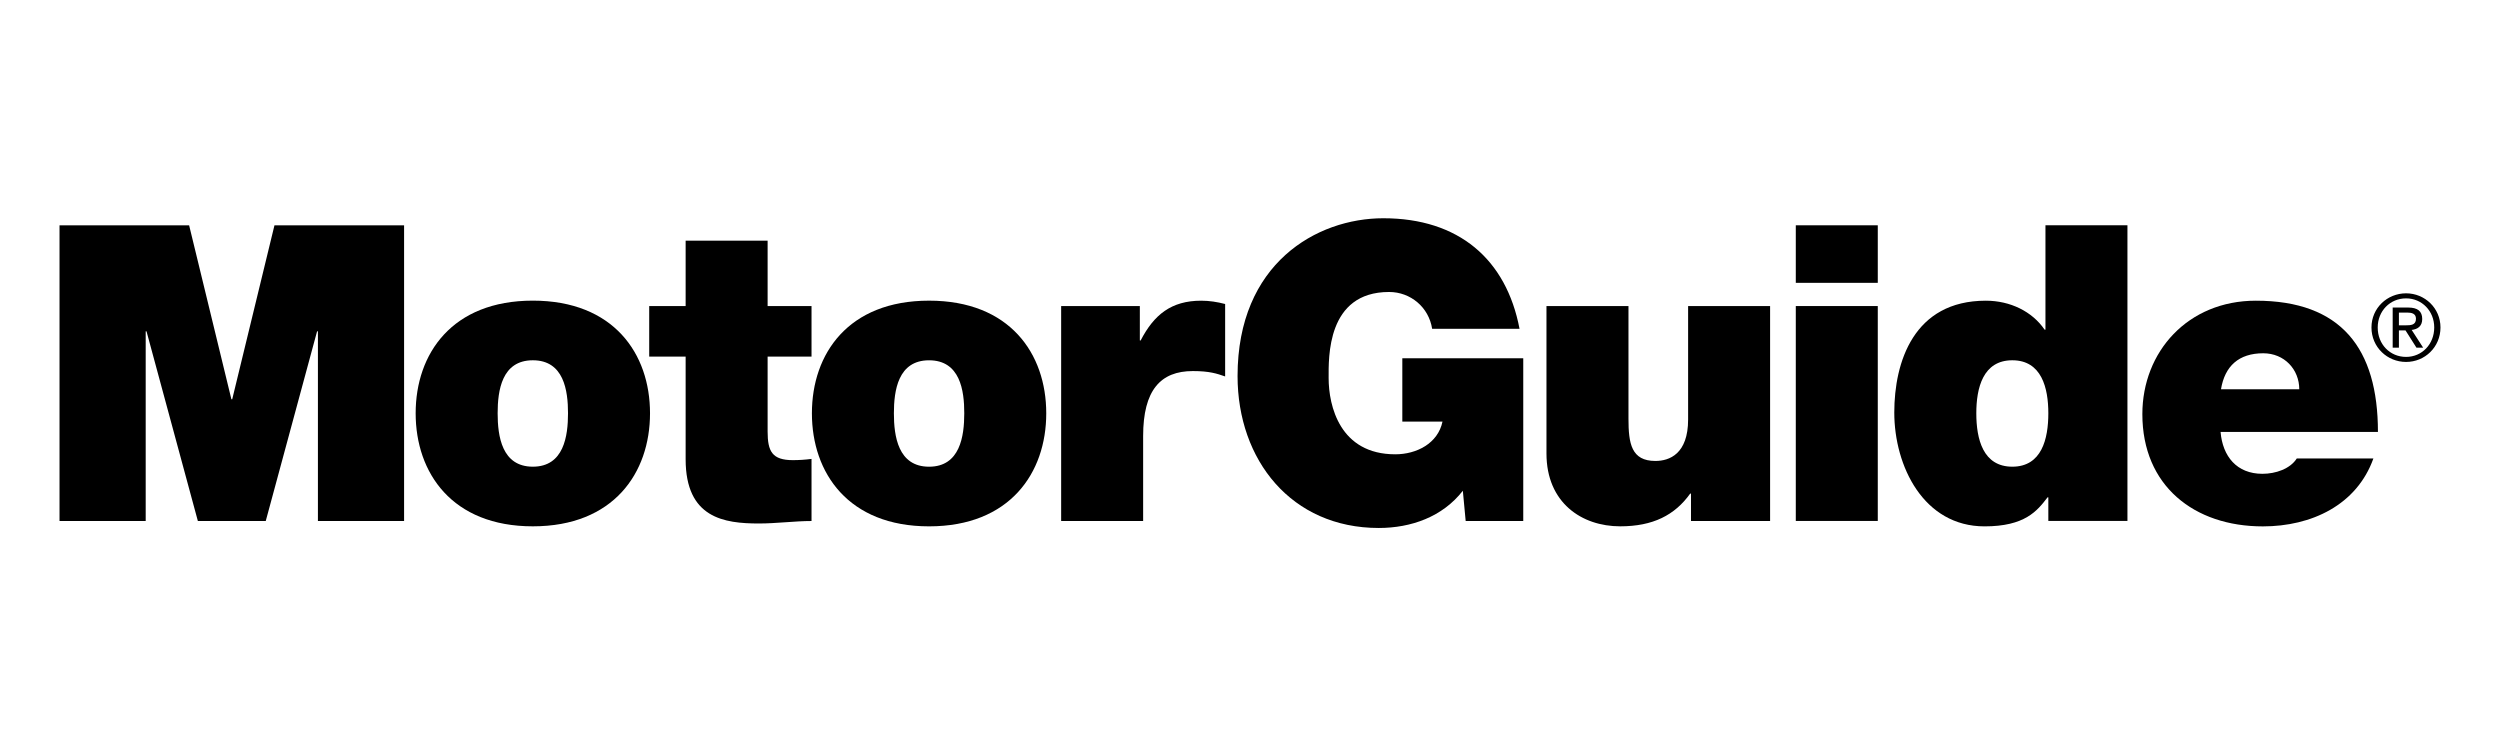 <svg width="126" height="38" viewBox="0 0 126 38" fill="none" xmlns="http://www.w3.org/2000/svg">
<path d="M3 11.356H9.532L11.662 20.122H11.704L13.833 11.356H20.366V26.257H16.023V16.698H15.981L13.394 26.257H9.972L7.384 16.698H7.343V26.257H3V11.356Z" fill="black"/>
<path d="M26.855 26.527C22.785 26.527 20.949 23.835 20.949 20.829C20.949 17.823 22.785 15.152 26.855 15.152C30.925 15.152 32.761 17.823 32.761 20.829C32.761 23.835 30.925 26.527 26.855 26.527ZM26.855 18.158C25.289 18.158 25.081 19.682 25.081 20.829C25.081 21.976 25.289 23.521 26.855 23.521C28.42 23.521 28.628 21.976 28.628 20.829C28.628 19.682 28.42 18.158 26.855 18.158Z" fill="black"/>
<path d="M38.688 15.426H40.901V17.972H38.688V21.75C38.688 22.752 38.917 23.191 39.962 23.191C40.274 23.191 40.589 23.17 40.901 23.129V26.259C40.066 26.259 39.127 26.384 38.251 26.384C36.498 26.384 34.556 26.114 34.556 23.149V17.972H32.72V15.426H34.556V12.129H38.688V15.426Z" fill="black"/>
<path d="M46.825 26.528C42.756 26.528 40.92 23.836 40.92 20.83C40.92 17.824 42.756 15.153 46.825 15.153C50.895 15.153 52.731 17.824 52.731 20.83C52.733 23.836 50.895 26.528 46.825 26.528ZM46.825 18.159C45.26 18.159 45.052 19.683 45.052 20.83C45.052 21.977 45.26 23.522 46.825 23.522C48.391 23.522 48.599 21.977 48.599 20.83C48.601 19.683 48.391 18.159 46.825 18.159Z" fill="black"/>
<path d="M53.482 15.426H57.448V17.158H57.49C58.158 15.863 59.034 15.155 60.537 15.155C60.956 15.155 61.351 15.218 61.747 15.322V18.973C61.328 18.827 60.953 18.702 60.119 18.702C58.491 18.702 57.614 19.662 57.614 21.979V26.257H53.482V15.426V15.426Z" fill="black"/>
<path d="M73.727 24.733C72.705 26.049 71.118 26.61 69.49 26.61C65.088 26.61 62.373 23.188 62.373 18.952C62.373 13.275 66.36 11 69.719 11C73.519 11 75.916 13.065 76.585 16.573H72.18C72.013 15.488 71.095 14.716 70.011 14.716C66.859 14.716 66.963 18.034 66.963 19.056C66.963 20.455 67.527 22.897 70.323 22.897C71.387 22.897 72.471 22.354 72.702 21.248H70.677V18.055H76.772V26.257H73.87L73.727 24.733Z" fill="black"/>
<path d="M89.213 26.257H85.226V24.878H85.185C84.412 25.963 83.307 26.527 81.658 26.527C79.718 26.527 77.942 25.339 77.942 22.855V15.426H82.075V21.102C82.075 22.356 82.22 23.232 83.432 23.232C84.142 23.232 85.081 22.876 85.081 21.144V15.426H89.213V26.257Z" fill="black"/>
<path d="M94.64 14.255H90.508V11.355H94.64V14.255ZM90.508 15.425H94.64V26.256H90.508V15.425Z" fill="black"/>
<path d="M107.223 26.256H103.236V25.067H103.195C102.672 25.757 102.048 26.529 100.022 26.529C96.954 26.529 95.472 23.502 95.472 20.79C95.472 18.244 96.452 15.155 100.085 15.155C101.315 15.155 102.423 15.698 103.049 16.616H103.091V11.355H107.223V26.256V26.256ZM101.421 18.158C99.939 18.158 99.606 19.557 99.606 20.829C99.606 22.124 99.939 23.521 101.421 23.521C102.903 23.521 103.236 22.122 103.236 20.829C103.236 19.557 102.901 18.158 101.421 18.158Z" fill="black"/>
<path d="M111.917 21.771C112.021 23.001 112.731 23.88 114.026 23.88C114.694 23.88 115.425 23.63 115.758 23.107H119.619C118.785 25.445 116.509 26.53 114.047 26.53C110.583 26.53 107.975 24.483 107.975 20.874C107.975 17.722 110.271 15.155 113.693 15.155C117.992 15.155 119.848 17.555 119.848 21.771H111.917ZM115.883 19.62C115.883 18.619 115.131 17.805 114.068 17.805C112.835 17.805 112.128 18.453 111.938 19.62H115.883Z" fill="black"/>
<path d="M121.266 14.783C122.209 14.783 123 15.528 123 16.504C123 17.498 122.209 18.242 121.266 18.242C120.318 18.242 119.522 17.498 119.522 16.504C119.522 15.528 120.318 14.783 121.266 14.783ZM121.266 17.988C122.066 17.988 122.685 17.35 122.685 16.504C122.685 15.676 122.066 15.038 121.266 15.038C120.456 15.038 119.837 15.676 119.837 16.504C119.834 17.35 120.454 17.988 121.266 17.988ZM120.591 15.5H121.372C121.853 15.5 122.08 15.69 122.08 16.078C122.08 16.443 121.848 16.596 121.548 16.628L122.126 17.521H121.788L121.238 16.652H120.905V17.521H120.591V15.5V15.5ZM120.905 16.397H121.233C121.511 16.397 121.765 16.383 121.765 16.064C121.765 15.796 121.534 15.754 121.321 15.754H120.905V16.397Z" fill="black"/>
</svg>
